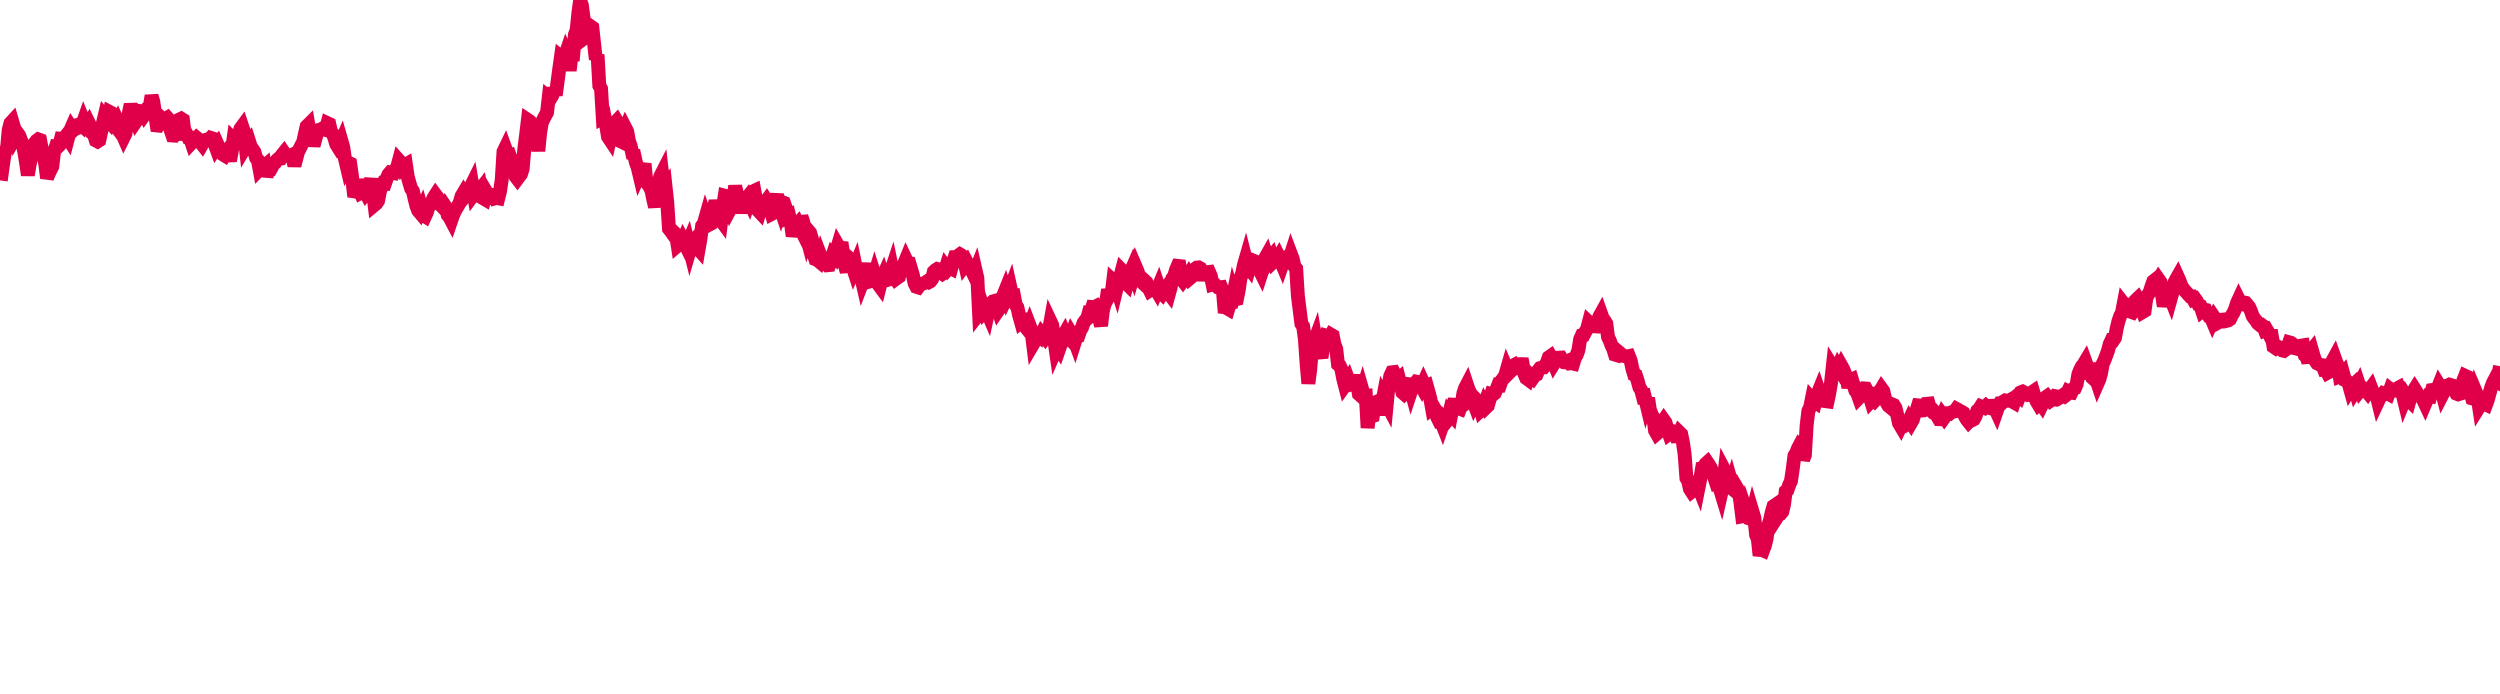 <svg width="180" height="50" xmlns="http://www.w3.org/2000/svg"><path d="M 0,12.486 L 0.125,12.502 L 0.251,11.587 L 0.376,10.843 L 0.502,10.741 L 0.627,9.352 L 0.753,8.87 L 0.878,8.733 L 1.003,9.154 L 1.129,9.801 L 1.254,9.577 L 1.38,9.751 L 1.505,10.077 L 1.631,10.357 L 1.756,10.973 L 1.882,11.747 L 2.007,12.613 L 2.132,11.85 L 2.258,11.275 L 2.383,10.829 L 2.509,10.291 L 2.634,10.131 L 2.76,10.036 L 2.885,10.081 L 3.01,10.739 L 3.136,11.15 L 3.261,11.832 L 3.387,12.818 L 3.512,12.503 L 3.638,12.239 L 3.763,11.993 L 3.889,10.946 L 4.014,10.574 L 4.139,10.598 L 4.265,10.475 L 4.39,9.986 L 4.516,9.995 L 4.641,9.926 L 4.767,9.764 L 4.892,9.959 L 5.017,9.486 L 5.143,9.197 L 5.268,9.392 L 5.394,9.284 L 5.519,9.239 L 5.645,8.977 L 5.77,8.94 L 5.895,9.049 L 6.021,8.691 L 6.146,8.997 L 6.272,9.059 L 6.397,8.861 L 6.523,9.12 L 6.648,9.593 L 6.774,9.703 L 6.899,10.116 L 7.024,10.183 L 7.15,10.101 L 7.275,9.522 L 7.401,8.898 L 7.526,8.373 L 7.652,8.529 L 7.777,8.668 L 7.902,8.065 L 8.028,8.132 L 8.153,8.548 L 8.279,9.019 L 8.404,9.186 L 8.53,8.861 L 8.655,9.137 L 8.78,9.594 L 8.906,9.882 L 9.031,9.63 L 9.157,8.742 L 9.282,8.117 L 9.408,7.526 L 9.533,7.97 L 9.659,8.45 L 9.784,8.747 L 9.909,8.564 L 10.035,8.268 L 10.16,8.003 L 10.286,8.018 L 10.411,8.26 L 10.537,8.086 L 10.662,7.749 L 10.787,7.657 L 10.913,6.894 L 11.038,7.326 L 11.164,8.201 L 11.289,9.032 L 11.415,9.045 L 11.54,8.885 L 11.666,8.536 L 11.791,8.65 L 11.916,8.549 L 12.042,8.475 L 12.167,8.623 L 12.293,9.391 L 12.418,9.755 L 12.544,9.764 L 12.669,9.601 L 12.794,9.336 L 12.92,8.602 L 13.045,8.543 L 13.171,8.622 L 13.296,9.64 L 13.422,9.639 L 13.547,9.891 L 13.672,9.898 L 13.798,10.28 L 13.923,10.146 L 14.049,10.076 L 14.174,9.936 L 14.3,10.041 L 14.425,10.23 L 14.551,10.391 L 14.676,10.171 L 14.801,10.071 L 14.927,10.036 L 15.052,10.074 L 15.178,9.926 L 15.303,9.966 L 15.429,10.292 L 15.554,10.635 L 15.679,10.442 L 15.805,10.727 L 15.93,10.887 L 16.056,11.124 L 16.181,11.2 L 16.307,11.002 L 16.432,11.149 L 16.557,11.575 L 16.683,10.919 L 16.808,10.031 L 16.934,10.159 L 17.059,9.976 L 17.185,9.793 L 17.31,9.27 L 17.436,9.099 L 17.561,9.472 L 17.686,10.549 L 17.812,10.337 L 17.937,10.186 L 18.063,10.582 L 18.188,10.741 L 18.314,10.928 L 18.439,11.371 L 18.564,11.515 L 18.69,12.194 L 18.815,12.064 L 18.941,12.047 L 19.066,11.938 L 19.192,12.681 L 19.317,12.317 L 19.443,12.267 L 19.568,12.049 L 19.693,11.764 L 19.819,11.704 L 19.944,11.522 L 20.07,11.413 L 20.195,11.406 L 20.321,11.134 L 20.446,10.981 L 20.571,11.165 L 20.697,11.167 L 20.822,11.252 L 20.948,11.191 L 21.073,11.38 L 21.199,11.927 L 21.324,11.449 L 21.449,10.967 L 21.575,10.716 L 21.7,10.461 L 21.826,10.234 L 21.951,9.66 L 22.077,9.102 L 22.202,8.978 L 22.328,9.708 L 22.453,9.816 L 22.578,10.495 L 22.704,10.008 L 22.829,9.586 L 22.955,9.359 L 23.08,9.336 L 23.206,9.26 L 23.331,9.325 L 23.456,9.358 L 23.582,8.871 L 23.707,8.93 L 23.833,9.489 L 23.958,9.629 L 24.084,9.946 L 24.209,10.383 L 24.334,10.584 L 24.46,10.437 L 24.585,10.149 L 24.711,10.588 L 24.836,11.422 L 24.962,11.956 L 25.087,11.708 L 25.213,11.77 L 25.338,12.658 L 25.463,13.776 L 25.589,13.795 L 25.714,12.938 L 25.84,13.591 L 25.965,13.891 L 26.091,13.825 L 26.216,13.678 L 26.341,13.914 L 26.467,13.75 L 26.592,13.339 L 26.718,12.889 L 26.843,13.718 L 26.969,14.754 L 27.094,14.65 L 27.22,14.46 L 27.345,13.808 L 27.47,13.439 L 27.596,13.189 L 27.721,13.205 L 27.847,12.844 L 27.972,12.559 L 28.098,12.41 L 28.223,12.43 L 28.348,12.455 L 28.474,12.201 L 28.599,12.03 L 28.725,11.555 L 28.85,11.695 L 28.976,12.049 L 29.101,11.923 L 29.226,11.849 L 29.352,12.7 L 29.477,13.165 L 29.603,13.585 L 29.728,13.756 L 29.854,14.315 L 29.979,14.819 L 30.105,15.154 L 30.23,15.304 L 30.355,15.042 L 30.481,15.491 L 30.606,15.571 L 30.732,15.296 L 30.857,14.858 L 30.983,14.77 L 31.108,14.5 L 31.233,14.216 L 31.359,14.022 L 31.484,14.188 L 31.61,14.509 L 31.735,14.767 L 31.861,14.9 L 31.986,14.745 L 32.111,14.93 L 32.237,15.48 L 32.362,15.633 L 32.488,15.873 L 32.613,15.51 L 32.739,15.225 L 32.864,15 L 32.99,14.797 L 33.115,14.536 L 33.24,14.107 L 33.366,13.895 L 33.491,14.107 L 33.617,13.948 L 33.742,13.566 L 33.868,13.498 L 33.993,13.245 L 34.118,13.985 L 34.244,13.816 L 34.369,13.92 L 34.495,13.723 L 34.62,13.568 L 34.746,14.251 L 34.871,14.324 L 34.997,13.796 L 35.122,14.008 L 35.247,14.075 L 35.373,14.029 L 35.498,14.046 L 35.624,14.285 L 35.749,14.25 L 35.875,14.274 L 36,13.771 L 36.125,12.94 L 36.251,10.921 L 36.376,10.661 L 36.502,11.007 L 36.627,11.424 L 36.753,11.336 L 36.878,11.674 L 37.003,12.149 L 37.129,12.71 L 37.254,12.875 L 37.38,12.704 L 37.505,12.55 L 37.631,12.163 L 37.756,10.675 L 37.882,9.688 L 38.007,8.641 L 38.132,8.725 L 38.258,8.852 L 38.383,8.951 L 38.509,8.596 L 38.634,9.736 L 38.76,10.875 L 38.885,9.599 L 39.01,8.836 L 39.136,8.567 L 39.261,8.33 L 39.387,8.098 L 39.512,6.985 L 39.638,7.083 L 39.763,6.871 L 39.889,6.366 L 40.014,6.857 L 40.139,5.921 L 40.265,4.973 L 40.39,4.088 L 40.516,4.188 L 40.641,4.161 L 40.767,3.783 L 40.892,4.057 L 41.017,5.084 L 41.143,4.038 L 41.268,4.006 L 41.394,2.489 L 41.519,2.163 L 41.645,0.913 L 41.77,0 L 41.895,0.377 L 42.021,1.342 L 42.146,2.689 L 42.272,2.595 L 42.397,2 L 42.523,1.892 L 42.648,1.981 L 42.774,3.137 L 42.899,4.273 L 43.024,3.939 L 43.15,6.168 L 43.275,6.385 L 43.401,8.479 L 43.526,8.411 L 43.652,9.081 L 43.777,9.847 L 43.902,10.035 L 44.028,9.454 L 44.153,9.099 L 44.279,8.837 L 44.404,8.705 L 44.53,8.917 L 44.655,10.158 L 44.78,10.219 L 44.906,9.51 L 45.031,9.215 L 45.157,9.46 L 45.282,10.156 L 45.408,10.505 L 45.533,11.084 L 45.659,11.129 L 45.784,11.698 L 45.909,12.032 L 46.035,12.563 L 46.16,12.282 L 46.286,12.203 L 46.411,11.792 L 46.537,13.119 L 46.662,13.285 L 46.787,13.459 L 46.913,13.745 L 47.038,14.375 L 47.164,14.894 L 47.289,13.901 L 47.415,13.154 L 47.54,12.699 L 47.666,12.452 L 47.791,13.575 L 47.916,13.41 L 48.042,14.575 L 48.167,16.475 L 48.293,16.635 L 48.418,16.811 L 48.544,16.745 L 48.669,16.868 L 48.794,17.674 L 48.92,17.564 L 49.045,17.566 L 49.171,17.282 L 49.296,17.528 L 49.422,17.781 L 49.547,17.48 L 49.672,17.976 L 49.798,17.547 L 49.923,17.398 L 50.049,17.673 L 50.174,17.814 L 50.3,17.956 L 50.425,17.243 L 50.551,16.261 L 50.676,16.093 L 50.801,15.65 L 50.927,16.015 L 51.052,16.179 L 51.178,16.111 L 51.303,15.387 L 51.429,14.855 L 51.554,14.852 L 51.679,14.886 L 51.805,15.726 L 51.93,15.896 L 52.056,14.89 L 52.181,14.095 L 52.307,14.13 L 52.432,14.764 L 52.557,15.09 L 52.683,14.855 L 52.808,14.135 L 52.934,13.399 L 53.059,13.976 L 53.185,14.649 L 53.31,15.317 L 53.436,14.686 L 53.561,14.549 L 53.686,14.358 L 53.812,14.202 L 53.937,14.473 L 54.063,14.094 L 54.188,13.795 L 54.314,13.736 L 54.439,14.403 L 54.564,15.131 L 54.69,15.266 L 54.815,14.851 L 54.941,14.645 L 55.066,14.607 L 55.192,14.437 L 55.317,14.637 L 55.443,14.946 L 55.568,15.399 L 55.693,15.334 L 55.819,14.433 L 55.944,14.023 L 56.07,14.626 L 56.195,15 L 56.321,14.555 L 56.446,14.603 L 56.571,14.967 L 56.697,15.614 L 56.822,15.542 L 56.948,16.061 L 57.073,16.999 L 57.199,16.543 L 57.324,16.227 L 57.449,16.087 L 57.575,16.34 L 57.7,15.589 L 57.826,15.956 L 57.951,16.563 L 58.077,17.039 L 58.202,16.61 L 58.328,16.76 L 58.453,17.184 L 58.578,18.267 L 58.704,18.661 L 58.829,18.707 L 58.955,18.81 L 59.08,18.428 L 59.206,18.76 L 59.331,18.978 L 59.456,18.946 L 59.582,19.096 L 59.707,19.084 L 59.833,18.727 L 59.958,18.35 L 60.084,18.479 L 60.209,18.094 L 60.334,17.673 L 60.46,17.892 L 60.585,17.458 L 60.711,18.302 L 60.836,19.115 L 60.962,19.578 L 61.087,18.538 L 61.213,18.651 L 61.338,19.049 L 61.463,19.43 L 61.589,19.123 L 61.714,19.733 L 61.84,19.789 L 61.965,19.776 L 62.091,20.323 L 62.216,19.996 L 62.341,19.39 L 62.467,19.394 L 62.592,19.792 L 62.718,20.23 L 62.843,20.191 L 62.969,19.773 L 63.094,20.163 L 63.22,20.449 L 63.345,20.618 L 63.47,20.12 L 63.596,19.838 L 63.721,20.205 L 63.847,20.168 L 63.972,19.854 L 64.098,19.696 L 64.223,19.317 L 64.348,19.922 L 64.474,20.097 L 64.599,20.003 L 64.725,19.922 L 64.85,19.398 L 64.976,19.296 L 65.101,18.984 L 65.226,18.679 L 65.352,18.946 L 65.477,18.961 L 65.603,19.389 L 65.728,19.815 L 65.854,20.406 L 65.979,20.648 L 66.105,20.689 L 66.23,20.521 L 66.355,20.442 L 66.481,20.411 L 66.606,20.357 L 66.732,20.273 L 66.857,20.327 L 66.983,20.258 L 67.108,20.094 L 67.233,19.569 L 67.359,19.448 L 67.484,19.368 L 67.61,19.405 L 67.735,19.618 L 67.861,19.711 L 67.986,19.628 L 68.111,19.234 L 68.237,19.405 L 68.362,19.271 L 68.488,19.334 L 68.613,18.881 L 68.739,18.517 L 68.864,18.517 L 68.99,18.406 L 69.115,18.315 L 69.24,18.389 L 69.366,18.512 L 69.491,19.066 L 69.617,18.898 L 69.742,19.14 L 69.868,19.2 L 69.993,19.529 L 70.118,19.79 L 70.244,19.474 L 70.369,20.022 L 70.495,22.588 L 70.62,22.429 L 70.746,22.033 L 70.871,22.417 L 70.997,22.275 L 71.122,22.567 L 71.247,21.988 L 71.373,21.825 L 71.498,21.701 L 71.624,21.666 L 71.749,21.971 L 71.875,22.343 L 72,22.162 L 72.125,21.66 L 72.251,21.24 L 72.376,20.927 L 72.502,21.338 L 72.627,21.067 L 72.753,20.732 L 72.878,21.301 L 73.003,21.287 L 73.129,21.943 L 73.254,22.139 L 73.38,22.709 L 73.505,23.156 L 73.631,23.045 L 73.756,23.026 L 73.882,23.602 L 74.007,23.756 L 74.132,23.433 L 74.258,23.763 L 74.383,24.77 L 74.509,24.556 L 74.634,24.085 L 74.76,24.135 L 74.885,24.24 L 75.01,23.993 L 75.136,24.135 L 75.261,24.301 L 75.387,24.125 L 75.512,23.847 L 75.638,23.15 L 75.763,23.415 L 75.889,24.333 L 76.014,25.19 L 76.139,24.904 L 76.265,25.107 L 76.39,24.748 L 76.516,24.26 L 76.641,24.038 L 76.767,24.358 L 76.892,24.227 L 77.017,24.367 L 77.143,24.04 L 77.268,24.25 L 77.394,24.595 L 77.519,24.195 L 77.645,24.177 L 77.77,23.804 L 77.895,23.606 L 78.021,23.244 L 78.146,23.067 L 78.272,22.956 L 78.397,22.499 L 78.523,22.505 L 78.648,22.108 L 78.774,22.119 L 78.899,22.057 L 79.024,22.271 L 79.15,22.969 L 79.275,23.459 L 79.401,22.396 L 79.526,21.9 L 79.652,21.666 L 79.777,20.858 L 79.902,21.332 L 80.028,21.231 L 80.153,20.211 L 80.279,20.328 L 80.404,20.723 L 80.53,20.201 L 80.655,19.934 L 80.78,19.459 L 80.906,19.586 L 81.031,20.339 L 81.157,20.465 L 81.282,20.033 L 81.408,19.569 L 81.533,19.281 L 81.659,19.663 L 81.784,19.246 L 81.909,19.537 L 82.035,20.011 L 82.16,20.26 L 82.286,20.377 L 82.411,20.207 L 82.537,20.323 L 82.662,20.65 L 82.787,20.907 L 82.913,20.823 L 83.038,20.829 L 83.164,20.736 L 83.289,20.95 L 83.415,20.643 L 83.54,21.022 L 83.666,21.143 L 83.791,20.931 L 83.916,20.769 L 84.042,20.967 L 84.167,21.132 L 84.293,20.672 L 84.418,20.04 L 84.544,19.876 L 84.669,19.435 L 84.794,19.143 L 84.92,19.157 L 85.045,20.061 L 85.171,20.224 L 85.296,20.055 L 85.422,19.975 L 85.547,19.787 L 85.672,20.036 L 85.798,19.93 L 85.923,19.497 L 86.049,19.357 L 86.174,19.265 L 86.3,19.253 L 86.425,19.322 L 86.551,19.579 L 86.676,20.162 L 86.801,19.681 L 86.927,19.598 L 87.052,19.582 L 87.178,19.868 L 87.303,20.477 L 87.429,20.439 L 87.554,20.559 L 87.679,20.681 L 87.805,20.7 L 87.93,20.682 L 88.056,20.985 L 88.181,22.52 L 88.307,22.174 L 88.432,22.247 L 88.557,21.832 L 88.683,21.801 L 88.808,21.172 L 88.934,21.56 L 89.059,21.53 L 89.185,20.911 L 89.31,20.047 L 89.436,19.693 L 89.561,19.086 L 89.686,18.654 L 89.812,19.153 L 89.937,19.315 L 90.063,18.857 L 90.188,18.746 L 90.314,18.798 L 90.439,18.916 L 90.564,18.986 L 90.69,19.445 L 90.815,19.699 L 90.941,19.318 L 91.066,18.635 L 91.192,18.411 L 91.317,18.804 L 91.443,18.598 L 91.568,18.446 L 91.693,18.831 L 91.819,18.708 L 91.944,18.694 L 92.07,18.483 L 92.195,18.743 L 92.321,19.046 L 92.446,18.683 L 92.571,18.558 L 92.697,18.584 L 92.822,18.694 L 92.948,18.301 L 93.073,18.632 L 93.199,19.179 L 93.324,19.338 L 93.449,21.322 L 93.575,22.314 L 93.7,23.31 L 93.826,23.495 L 93.951,24.414 L 94.077,26.208 L 94.202,27.615 L 94.328,26.672 L 94.453,25.205 L 94.578,24.736 L 94.704,24.394 L 94.829,25.154 L 94.955,24.666 L 95.08,25.372 L 95.206,25.362 L 95.331,24.501 L 95.456,24.162 L 95.582,24.199 L 95.707,24.322 L 95.833,24.097 L 95.958,24.171 L 96.084,24.81 L 96.209,25.122 L 96.334,26.225 L 96.46,26.324 L 96.585,26.604 L 96.711,27.269 L 96.836,27.755 L 96.962,27.578 L 97.087,27.364 L 97.213,27.703 L 97.338,27.671 L 97.463,27.505 L 97.589,27.043 L 97.714,27.6 L 97.84,28.371 L 97.965,28.483 L 98.091,28.082 L 98.216,28.517 L 98.341,28.505 L 98.467,30.807 L 98.592,29.795 L 98.718,29.998 L 98.843,29.954 L 98.969,29.004 L 99.094,28.945 L 99.22,29.333 L 99.345,29.841 L 99.47,29.26 L 99.596,28.594 L 99.721,28.842 L 99.847,29.083 L 99.972,27.784 L 100.098,27.074 L 100.223,26.807 L 100.348,26.792 L 100.474,27.035 L 100.599,27.37 L 100.725,27.261 L 100.85,27.743 L 100.976,28.258 L 101.101,28.367 L 101.226,28.25 L 101.352,27.652 L 101.477,27.665 L 101.603,28.127 L 101.728,27.748 L 101.854,27.634 L 101.979,27.482 L 102.105,27.509 L 102.23,27.614 L 102.355,27.841 L 102.481,27.566 L 102.606,27.842 L 102.732,27.784 L 102.857,28.225 L 102.983,28.706 L 103.108,29.409 L 103.233,29.315 L 103.359,29.535 L 103.484,30.047 L 103.61,30.303 L 103.735,30.273 L 103.861,30.595 L 103.986,30.229 L 104.111,30.379 L 104.237,30.218 L 104.362,29.713 L 104.488,29.852 L 104.613,29.208 L 104.739,28.755 L 104.864,29.38 L 104.99,29.39 L 105.115,29.436 L 105.24,29.102 L 105.366,28.308 L 105.491,27.932 L 105.617,27.69 L 105.742,28.068 L 105.868,28.779 L 105.993,28.682 L 106.118,29.015 L 106.244,28.734 L 106.369,28.866 L 106.495,29.088 L 106.62,29.543 L 106.746,29.426 L 106.871,29.095 L 106.997,29.336 L 107.122,29.216 L 107.247,28.775 L 107.373,28.379 L 107.498,28.415 L 107.624,28.313 L 107.749,28.022 L 107.875,27.708 L 108,27.727 L 108.125,27.383 L 108.251,27.218 L 108.376,27.016 L 108.502,26.579 L 108.627,26.873 L 108.753,26.746 L 108.878,26.358 L 109.003,26.291 L 109.129,26.503 L 109.254,26.449 L 109.38,26.225 L 109.505,26.219 L 109.631,26.223 L 109.756,26.915 L 109.882,27.218 L 110.007,27.311 L 110.132,26.956 L 110.258,27.077 L 110.383,27.199 L 110.509,27.018 L 110.634,26.967 L 110.76,26.66 L 110.885,26.504 L 111.01,26.469 L 111.136,26.457 L 111.261,26.307 L 111.387,26.078 L 111.512,25.727 L 111.638,25.638 L 111.763,25.857 L 111.889,26.17 L 112.014,25.971 L 112.139,25.957 L 112.265,25.753 L 112.39,25.745 L 112.516,25.932 L 112.641,26.083 L 112.767,26.098 L 112.892,26.025 L 113.017,26.164 L 113.143,26.149 L 113.268,26.179 L 113.394,25.758 L 113.519,25.561 L 113.645,25.215 L 113.77,24.427 L 113.895,24.149 L 114.021,24.129 L 114.146,23.885 L 114.272,23.68 L 114.397,23.203 L 114.523,23.324 L 114.648,23.3 L 114.774,23.492 L 114.899,23.499 L 115.024,23.225 L 115.15,22.806 L 115.275,22.579 L 115.401,22.933 L 115.526,23.085 L 115.652,23.295 L 115.777,24.264 L 115.902,24.52 L 116.028,24.866 L 116.153,25.12 L 116.279,25.531 L 116.404,25.569 L 116.53,25.333 L 116.655,25.436 L 116.78,25.584 L 116.906,25.631 L 117.031,25.637 L 117.157,25.67 L 117.282,25.642 L 117.408,25.968 L 117.533,26.56 L 117.659,26.975 L 117.784,27.026 L 117.909,27.412 L 118.035,27.886 L 118.16,28.076 L 118.286,28.554 L 118.411,28.522 L 118.537,29.046 L 118.662,28.667 L 118.787,29.489 L 118.913,29.82 L 119.038,30.067 L 119.164,31.003 L 119.289,31.226 L 119.415,31.116 L 119.54,30.693 L 119.666,30.432 L 119.791,30.246 L 119.916,30.421 L 120.042,30.881 L 120.167,31.236 L 120.293,31.138 L 120.418,31.046 L 120.544,31.102 L 120.669,31.415 L 120.794,31.411 L 120.92,31.132 L 121.045,31.254 L 121.171,31.85 L 121.296,32.734 L 121.422,34.425 L 121.547,34.64 L 121.672,35.2 L 121.798,35.396 L 121.923,35.297 L 122.049,34.937 L 122.174,34.759 L 122.3,35.077 L 122.425,34.45 L 122.551,33.704 L 122.676,33.676 L 122.801,33.405 L 122.927,33.291 L 123.052,33.475 L 123.178,33.687 L 123.303,34.015 L 123.429,34.369 L 123.554,34.75 L 123.679,34.696 L 123.805,35.094 L 123.93,35.505 L 124.056,34.952 L 124.181,33.896 L 124.307,34.136 L 124.432,34.536 L 124.557,35.253 L 124.683,34.82 L 124.808,35.261 L 124.934,35.362 L 125.059,35.132 L 125.185,35.346 L 125.31,36.143 L 125.436,37.173 L 125.561,37.149 L 125.686,36.666 L 125.812,37.037 L 125.937,37.326 L 126.063,37.369 L 126.188,36.867 L 126.314,37.287 L 126.439,38.519 L 126.564,38.809 L 126.69,40 L 126.815,39.569 L 126.941,39.627 L 127.066,39.295 L 127.192,38.792 L 127.317,37.852 L 127.443,37.44 L 127.568,36.877 L 127.693,36.447 L 127.819,36.361 L 127.944,37.24 L 128.07,37.043 L 128.195,36.998 L 128.321,36.847 L 128.446,36.338 L 128.571,35.382 L 128.697,35.283 L 128.822,34.909 L 128.948,34.639 L 129.073,33.8 L 129.199,32.816 L 129.324,32.612 L 129.449,32.295 L 129.575,32.054 L 129.7,32.156 L 129.826,33.095 L 129.951,32.766 L 130.077,30.643 L 130.202,29.59 L 130.328,29.326 L 130.453,28.712 L 130.578,28.85 L 130.704,28.939 L 130.829,28.455 L 130.955,28.143 L 131.08,28.513 L 131.206,28.513 L 131.331,28.487 L 131.456,28.884 L 131.582,28.901 L 131.707,28.313 L 131.833,27.561 L 131.958,26.417 L 132.084,26.618 L 132.209,26.689 L 132.334,26.407 L 132.46,26.615 L 132.585,26.348 L 132.711,26.573 L 132.836,26.879 L 132.962,27.286 L 133.087,27.894 L 133.213,27.382 L 133.338,27.324 L 133.463,27.736 L 133.589,28.132 L 133.714,28.294 L 133.84,28.645 L 133.965,28.517 L 134.091,28.117 L 134.216,27.966 L 134.341,27.975 L 134.467,28.206 L 134.592,28.471 L 134.718,28.883 L 134.843,28.75 L 134.969,28.862 L 135.094,28.73 L 135.22,28.25 L 135.345,28.191 L 135.47,27.981 L 135.596,28.154 L 135.721,28.686 L 135.847,29.004 L 135.972,29.216 L 136.098,29.32 L 136.223,29.107 L 136.348,29.162 L 136.474,29.369 L 136.599,29.873 L 136.725,30.468 L 136.85,30.679 L 136.976,30.41 L 137.101,30.493 L 137.226,30.582 L 137.352,30.492 L 137.477,30.224 L 137.603,30.428 L 137.728,30.21 L 137.854,29.752 L 137.979,29.591 L 138.105,29.185 L 138.23,29.197 L 138.355,29.556 L 138.481,29.547 L 138.606,29.456 L 138.732,29.076 L 138.857,29.063 L 138.983,29.505 L 139.108,29.627 L 139.233,29.589 L 139.359,29.727 L 139.484,29.968 L 139.61,30.18 L 139.735,30.185 L 139.861,29.891 L 139.986,30.067 L 140.111,29.892 L 140.237,29.774 L 140.362,29.792 L 140.488,29.688 L 140.613,29.642 L 140.739,29.618 L 140.864,29.44 L 140.99,29.508 L 141.115,29.589 L 141.24,29.646 L 141.366,29.726 L 141.491,30.003 L 141.617,30.219 L 141.742,30.376 L 141.868,30.247 L 141.993,30.253 L 142.118,30.186 L 142.244,29.952 L 142.369,29.567 L 142.495,29.454 L 142.62,29.259 L 142.746,29.31 L 142.871,29.362 L 142.997,29.237 L 143.122,29.344 L 143.247,29.376 L 143.373,29.222 L 143.498,29.216 L 143.624,29.363 L 143.749,29.639 L 143.875,29.279 L 144,29.036 L 144.125,29.029 L 144.251,28.908 L 144.376,28.833 L 144.502,28.856 L 144.627,28.852 L 144.753,28.783 L 144.878,28.905 L 145.003,28.976 L 145.129,28.577 L 145.254,28.467 L 145.38,28.565 L 145.505,28.244 L 145.631,28.194 L 145.756,28.257 L 145.882,28.354 L 146.007,28.43 L 146.132,28.401 L 146.258,28.272 L 146.383,28.188 L 146.509,28.609 L 146.634,28.892 L 146.76,29.103 L 146.885,28.984 L 147.01,29.161 L 147.136,28.897 L 147.261,28.625 L 147.387,28.535 L 147.512,28.686 L 147.638,28.838 L 147.763,28.747 L 147.889,28.76 L 148.014,28.53 L 148.139,28.553 L 148.265,28.649 L 148.39,28.57 L 148.516,28.474 L 148.641,28.539 L 148.767,28.443 L 148.892,28.183 L 149.017,28.25 L 149.143,28.269 L 149.268,28.011 L 149.394,27.958 L 149.519,27.664 L 149.645,26.939 L 149.77,26.625 L 149.895,26.383 L 150.021,26.227 L 150.146,26.018 L 150.272,26.367 L 150.397,26.736 L 150.523,26.693 L 150.648,27.198 L 150.774,27.313 L 150.899,27.238 L 151.024,27.608 L 151.15,27.321 L 151.275,26.875 L 151.401,26.18 L 151.526,25.92 L 151.652,25.59 L 151.777,25.244 L 151.902,24.767 L 152.028,24.499 L 152.153,24.511 L 152.279,24.325 L 152.404,23.634 L 152.53,23.118 L 152.655,22.752 L 152.78,22.521 L 152.906,21.857 L 153.031,22.016 L 153.157,21.937 L 153.282,21.933 L 153.408,22.441 L 153.533,22.487 L 153.659,22.301 L 153.784,21.61 L 153.909,21.491 L 154.035,21.715 L 154.16,22.091 L 154.286,22.454 L 154.411,22.379 L 154.537,21.457 L 154.662,21.216 L 154.787,21.009 L 154.913,20.605 L 155.038,20.257 L 155.164,20.156 L 155.289,20.318 L 155.415,20.109 L 155.54,20.288 L 155.666,21.216 L 155.791,22.044 L 155.916,21.546 L 156.042,21.049 L 156.167,21.174 L 156.293,21.495 L 156.418,21.046 L 156.544,20.37 L 156.669,20.134 L 156.794,19.913 L 156.92,20.192 L 157.045,20.538 L 157.171,20.755 L 157.296,20.914 L 157.422,21.051 L 157.547,21.196 L 157.672,21.329 L 157.798,21.333 L 157.923,21.562 L 158.049,21.512 L 158.174,21.683 L 158.3,21.951 L 158.425,22.01 L 158.551,22.386 L 158.676,22.287 L 158.801,22.312 L 158.927,22.603 L 159.052,22.787 L 159.178,22.827 L 159.303,23.125 L 159.429,22.858 L 159.554,23.042 L 159.679,23.235 L 159.805,23.164 L 159.93,23.157 L 160.056,23.013 L 160.181,22.999 L 160.307,23.103 L 160.432,23.072 L 160.557,22.987 L 160.683,22.722 L 160.808,22.517 L 160.934,22.232 L 161.059,21.834 L 161.185,21.558 L 161.31,21.813 L 161.436,21.865 L 161.561,21.777 L 161.686,21.802 L 161.812,21.95 L 161.937,22.106 L 162.063,22.387 L 162.188,22.749 L 162.314,22.936 L 162.439,23.088 L 162.564,23.283 L 162.69,23.387 L 162.815,23.372 L 162.941,23.465 L 163.066,23.78 L 163.192,23.727 L 163.317,23.939 L 163.443,24.193 L 163.568,24.192 L 163.693,24.96 L 163.819,25.045 L 163.944,24.927 L 164.07,25.005 L 164.195,25.148 L 164.321,25.231 L 164.446,25.26 L 164.571,25.171 L 164.697,24.986 L 164.822,24.646 L 164.948,24.681 L 165.073,24.777 L 165.199,25.062 L 165.324,25.085 L 165.449,25.128 L 165.575,25.056 L 165.7,24.885 L 165.826,24.865 L 165.951,25.592 L 166.077,25.712 L 166.202,26.085 L 166.328,25.349 L 166.453,25.192 L 166.578,25.63 L 166.704,25.976 L 166.829,26.156 L 166.955,26.219 L 167.08,26.282 L 167.206,26.295 L 167.331,26.613 L 167.456,26.6 L 167.582,26.842 L 167.707,26.774 L 167.833,26.352 L 167.958,25.955 L 168.084,25.724 L 168.209,26.075 L 168.334,26.346 L 168.46,27.105 L 168.585,27.058 L 168.711,26.909 L 168.836,27.368 L 168.962,27.431 L 169.087,27.557 L 169.213,28.008 L 169.338,27.804 L 169.463,27.688 L 169.589,28.125 L 169.714,27.928 L 169.84,27.689 L 169.965,28.066 L 170.091,27.909 L 170.216,27.996 L 170.341,28.104 L 170.467,28.258 L 170.592,28.071 L 170.718,27.901 L 170.843,28.229 L 170.969,28.311 L 171.094,28.392 L 171.22,28.903 L 171.345,28.638 L 171.47,28.468 L 171.596,28.318 L 171.721,28.362 L 171.847,28.294 L 171.972,28.362 L 172.098,28.02 L 172.223,28.117 L 172.348,28.119 L 172.474,28.125 L 172.599,27.962 L 172.725,27.894 L 172.85,28.189 L 172.976,28.327 L 173.101,28.841 L 173.226,28.534 L 173.352,28.742 L 173.477,28.862 L 173.603,28.406 L 173.728,28.213 L 173.854,28.011 L 173.979,28.207 L 174.105,28.455 L 174.23,28.524 L 174.355,28.616 L 174.481,28.812 L 174.606,29.077 L 174.732,28.779 L 174.857,28.506 L 174.983,28.529 L 175.108,28.08 L 175.233,28.062 L 175.359,28.115 L 175.484,28.031 L 175.61,27.713 L 175.735,27.919 L 175.861,28.393 L 175.986,28.151 L 176.111,27.784 L 176.237,27.761 L 176.362,27.695 L 176.488,27.733 L 176.613,28.023 L 176.739,28.128 L 176.864,28.343 L 176.99,28.392 L 177.115,28.352 L 177.24,27.947 L 177.366,27.377 L 177.491,27.059 L 177.617,27.118 L 177.742,27.979 L 177.868,28.256 L 177.993,28.685 L 178.118,28.72 L 178.244,28.183 L 178.369,28.477 L 178.495,29.31 L 178.62,29.11 L 178.746,28.6 L 178.871,29.069 L 178.997,29.129 L 179.122,28.794 L 179.247,28.318 L 179.373,27.88 L 179.498,27.554 L 179.624,27.314 L 179.749,27.404 L 179.875,27.091 L 180,26.362" stroke="#df0049" stroke-width="1" fill="none"/></svg>